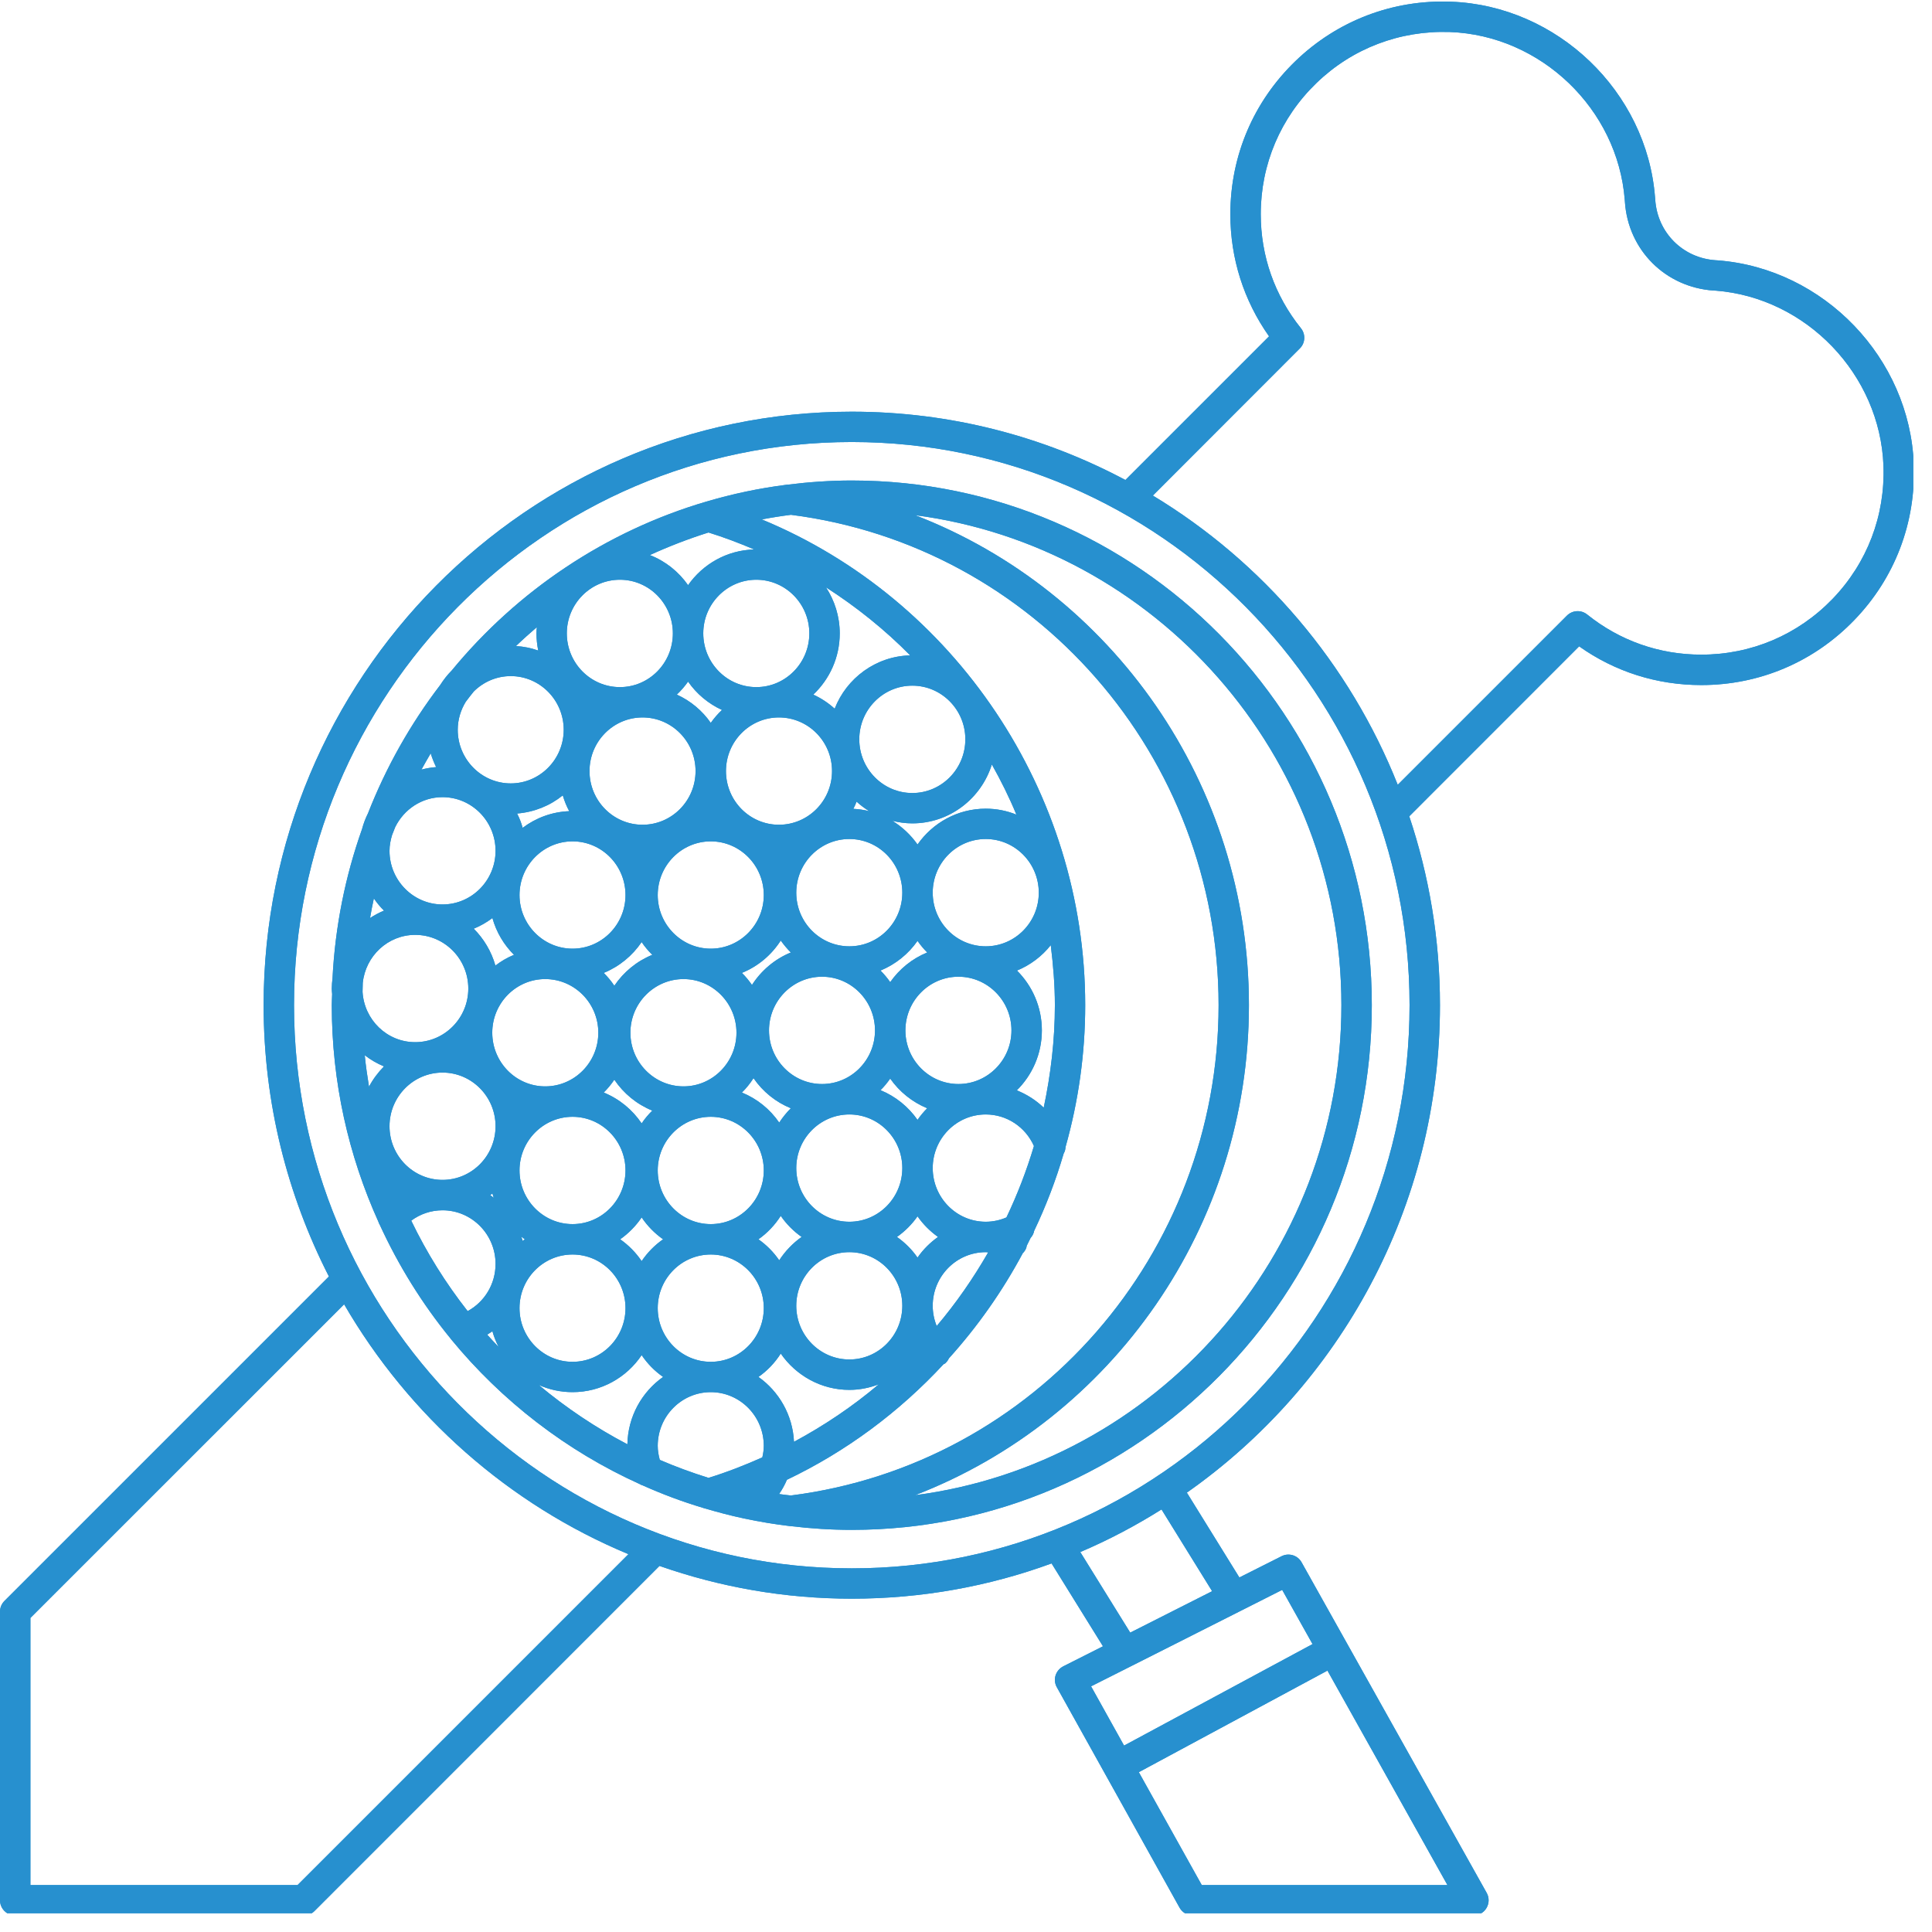 <?xml version="1.0" encoding="UTF-8"?> <svg xmlns="http://www.w3.org/2000/svg" xmlns:xlink="http://www.w3.org/1999/xlink" width="137" zoomAndPan="magnify" viewBox="0 0 102.75 102.75" height="137" preserveAspectRatio="xMidYMid meet" version="1.0"><defs><clipPath id="da1d2ef932"><path d="M 0 0 L 101.754 0 L 101.754 101.754 L 0 101.754 Z M 0 0 " clip-rule="nonzero"></path></clipPath><clipPath id="3de9fe1b26"><path d="M 0 0 L 101.754 0 L 101.754 101.754 L 0 101.754 Z M 0 0 " clip-rule="nonzero"></path></clipPath></defs><path fill="#2790cf" d="M 48.664 79.52 C 59.137 75.48 66.422 65.234 66.422 53.457 C 66.422 41.684 59.137 31.441 48.668 27.398 C 61.438 29.07 71.34 40.117 71.34 53.457 C 71.34 66.805 61.438 77.852 48.664 79.52 Z M 30.449 74.039 C 31.977 74.039 33.328 73.258 34.125 72.07 C 34.43 72.523 34.816 72.918 35.266 73.23 C 34.137 74.027 33.395 75.332 33.367 76.812 C 31.684 75.93 30.102 74.871 28.652 73.656 C 29.203 73.902 29.812 74.039 30.449 74.039 Z M 26.188 70.801 C 26.27 71.094 26.383 71.375 26.52 71.637 C 26.316 71.422 26.109 71.207 25.91 70.98 C 26.004 70.922 26.102 70.863 26.188 70.801 Z M 20.422 56.715 C 20.109 57.031 19.836 57.395 19.625 57.793 C 19.535 57.242 19.453 56.684 19.398 56.121 C 19.711 56.363 20.055 56.562 20.422 56.715 Z M 20.422 48.43 C 20.16 48.539 19.914 48.672 19.68 48.824 C 19.738 48.473 19.809 48.125 19.883 47.781 C 20.043 48.016 20.223 48.234 20.422 48.43 Z M 23.195 40.797 C 22.93 40.816 22.668 40.863 22.414 40.93 C 22.574 40.637 22.738 40.352 22.906 40.066 C 22.984 40.32 23.082 40.566 23.195 40.797 Z M 25.199 36.773 C 25.707 36.27 26.398 35.957 27.164 35.957 C 28.715 35.957 29.98 37.238 29.98 38.812 C 29.98 40.383 28.715 41.664 27.164 41.664 C 25.609 41.664 24.344 40.383 24.344 38.812 C 24.344 38.266 24.504 37.758 24.77 37.324 C 24.91 37.137 25.051 36.953 25.199 36.773 Z M 28.625 34.598 C 28.25 34.465 27.855 34.383 27.441 34.359 C 27.801 34.012 28.172 33.68 28.551 33.355 C 28.539 33.469 28.531 33.574 28.531 33.684 C 28.531 33.996 28.566 34.305 28.625 34.598 Z M 44.391 37.691 C 44.055 37.387 43.672 37.133 43.254 36.941 C 44.117 36.125 44.66 34.969 44.66 33.684 C 44.66 32.781 44.387 31.941 43.93 31.238 C 45.555 32.281 47.059 33.488 48.406 34.855 C 46.582 34.898 45.023 36.066 44.391 37.691 Z M 52.426 43.008 C 50.926 43.008 49.602 43.762 48.797 44.914 C 48.441 44.406 47.984 43.977 47.457 43.652 C 47.797 43.738 48.152 43.789 48.52 43.789 C 50.504 43.789 52.184 42.469 52.75 40.656 C 53.234 41.52 53.676 42.406 54.055 43.324 C 53.551 43.121 53.004 43.008 52.426 43.008 Z M 56.102 53.457 C 56.102 55.316 55.883 57.137 55.508 58.91 C 55.098 58.512 54.609 58.203 54.078 57.988 C 54.898 57.176 55.41 56.047 55.41 54.801 C 55.41 53.555 54.902 52.43 54.086 51.617 C 54.793 51.328 55.414 50.859 55.883 50.266 C 56.012 51.32 56.102 52.383 56.102 53.457 Z M 53.527 64.746 C 53.184 64.895 52.805 64.977 52.426 64.977 C 50.867 64.977 49.605 63.695 49.605 62.121 C 49.605 60.551 50.867 59.27 52.426 59.27 C 53.543 59.27 54.535 59.934 54.988 60.949 C 54.598 62.258 54.109 63.523 53.527 64.746 Z M 30.449 66.719 C 32.004 66.719 33.266 67.996 33.266 69.57 C 33.266 71.145 32.004 72.426 30.449 72.426 C 28.895 72.426 27.629 71.145 27.629 69.57 C 27.629 67.996 28.895 66.719 30.449 66.719 Z M 26.188 63.473 C 26.207 63.551 26.234 63.625 26.258 63.703 C 26.199 63.652 26.137 63.605 26.07 63.559 C 26.109 63.531 26.148 63.5 26.188 63.473 Z M 26.188 48.824 C 26.398 49.578 26.801 50.25 27.336 50.781 C 26.98 50.926 26.648 51.121 26.348 51.352 C 26.133 50.598 25.73 49.926 25.195 49.391 C 25.551 49.246 25.883 49.055 26.188 48.824 Z M 29.93 42.301 C 30.016 42.594 30.129 42.875 30.273 43.141 C 29.348 43.176 28.496 43.5 27.797 44.027 C 27.723 43.762 27.625 43.504 27.5 43.266 C 28.418 43.191 29.254 42.848 29.93 42.301 Z M 32.969 36.543 C 31.41 36.543 30.145 35.262 30.145 33.684 C 30.145 32.113 31.41 30.832 32.969 30.832 C 34.523 30.832 35.785 32.113 35.785 33.684 C 35.785 35.262 34.523 36.543 32.969 36.543 Z M 38.398 37.758 C 38.176 37.965 37.977 38.195 37.801 38.445 C 37.348 37.793 36.727 37.273 35.996 36.941 C 36.219 36.73 36.418 36.5 36.594 36.25 C 37.047 36.902 37.672 37.426 38.398 37.758 Z M 44.25 41.008 C 44.25 42.586 42.984 43.863 41.426 43.863 C 39.871 43.863 38.609 42.586 38.609 41.008 C 38.609 39.434 39.871 38.156 41.426 38.156 C 42.984 38.156 44.25 39.434 44.25 41.008 Z M 45.383 43.016 C 45.449 42.895 45.504 42.766 45.555 42.633 C 45.762 42.824 45.992 42.996 46.23 43.141 C 45.957 43.074 45.676 43.031 45.383 43.016 Z M 45.172 50.328 C 43.613 50.328 42.348 49.051 42.348 47.477 C 42.348 45.902 43.613 44.621 45.172 44.621 C 46.727 44.621 47.988 45.902 47.988 47.477 C 47.988 49.051 46.727 50.328 45.172 50.328 Z M 49.312 50.656 C 48.516 50.98 47.832 51.535 47.344 52.234 C 47.191 52.012 47.02 51.809 46.828 51.617 C 47.625 51.289 48.309 50.738 48.797 50.039 C 48.949 50.258 49.125 50.469 49.312 50.656 Z M 50.973 57.652 C 49.418 57.652 48.152 56.371 48.152 54.801 C 48.152 53.227 49.418 51.945 50.973 51.945 C 52.527 51.945 53.793 53.227 53.793 54.801 C 53.793 56.371 52.527 57.652 50.973 57.652 Z M 45.172 64.977 C 43.613 64.977 42.348 63.695 42.348 62.121 C 42.348 60.551 43.613 59.27 45.172 59.27 C 46.727 59.27 47.988 60.551 47.988 62.121 C 47.988 63.695 46.727 64.977 45.172 64.977 Z M 27.91 65.91 C 27.875 65.938 27.836 65.969 27.797 65.996 C 27.777 65.922 27.75 65.844 27.727 65.77 C 27.785 65.816 27.848 65.863 27.91 65.91 Z M 31.82 54.922 C 31.82 56.496 30.555 57.777 28.996 57.777 C 27.441 57.777 26.18 56.496 26.18 54.922 C 26.18 53.352 27.441 52.07 28.996 52.07 C 30.555 52.07 31.82 53.352 31.82 54.922 Z M 34.172 43.863 C 32.617 43.863 31.352 42.586 31.352 41.008 C 31.352 39.434 32.617 38.156 34.172 38.156 C 35.727 38.156 36.992 39.434 36.992 41.008 C 36.992 42.586 35.727 43.863 34.172 43.863 Z M 39.992 52.383 C 39.832 52.152 39.656 51.938 39.457 51.742 C 40.312 51.395 41.031 50.789 41.523 50.02 C 41.684 50.246 41.863 50.461 42.059 50.656 C 41.207 51.004 40.488 51.613 39.992 52.383 Z M 43.719 57.652 C 42.164 57.652 40.898 56.371 40.898 54.801 C 40.898 53.227 42.164 51.945 43.719 51.945 C 45.273 51.945 46.535 53.227 46.535 54.801 C 46.535 56.371 45.273 57.652 43.719 57.652 Z M 36.352 52.07 C 37.902 52.07 39.168 53.352 39.168 54.922 C 39.168 56.496 37.902 57.777 36.352 57.777 C 34.793 57.777 33.527 56.496 33.527 54.922 C 33.527 53.352 34.793 52.07 36.352 52.07 Z M 34.98 47.602 C 34.98 46.027 36.246 44.746 37.801 44.746 C 39.355 44.746 40.621 46.027 40.621 47.602 C 40.621 49.172 39.355 50.453 37.801 50.453 C 36.246 50.453 34.98 49.172 34.98 47.602 Z M 32.672 52.426 C 32.508 52.176 32.316 51.949 32.109 51.742 C 32.934 51.406 33.633 50.828 34.125 50.102 C 34.289 50.348 34.48 50.574 34.691 50.781 C 33.867 51.117 33.164 51.695 32.672 52.426 Z M 41.441 59.703 C 40.953 58.992 40.266 58.434 39.457 58.105 C 39.691 57.875 39.898 57.617 40.074 57.34 C 40.566 58.055 41.254 58.613 42.059 58.941 C 41.828 59.172 41.621 59.43 41.441 59.703 Z M 30.449 44.746 C 32.004 44.746 33.266 46.027 33.266 47.602 C 33.266 49.172 32.004 50.453 30.449 50.453 C 28.895 50.453 27.629 49.172 27.629 47.602 C 27.629 46.027 28.895 44.746 30.449 44.746 Z M 30.449 65.102 C 28.895 65.102 27.629 63.82 27.629 62.246 C 27.629 60.676 28.895 59.395 30.449 59.395 C 32.004 59.395 33.266 60.676 33.266 62.246 C 33.266 63.82 32.004 65.102 30.449 65.102 Z M 34.125 59.746 C 33.633 59.016 32.934 58.441 32.109 58.105 C 32.316 57.898 32.508 57.668 32.672 57.422 C 33.164 58.152 33.867 58.73 34.691 59.066 C 34.48 59.273 34.289 59.5 34.125 59.746 Z M 34.98 62.246 C 34.98 60.676 36.246 59.395 37.801 59.395 C 39.355 59.395 40.621 60.676 40.621 62.246 C 40.621 63.82 39.355 65.102 37.801 65.102 C 36.246 65.102 34.98 63.82 34.98 62.246 Z M 41.441 67.027 C 41.145 66.594 40.77 66.215 40.336 65.91 C 40.809 65.578 41.211 65.152 41.523 64.664 C 41.824 65.102 42.199 65.477 42.633 65.785 C 42.164 66.117 41.758 66.539 41.441 67.027 Z M 45.172 72.301 C 43.613 72.301 42.348 71.02 42.348 69.445 C 42.348 67.875 43.613 66.594 45.172 66.594 C 46.727 66.594 47.988 67.875 47.988 69.445 C 47.988 71.02 46.727 72.301 45.172 72.301 Z M 49.887 65.785 C 49.465 66.086 49.094 66.453 48.797 66.883 C 48.5 66.453 48.129 66.086 47.703 65.785 C 48.129 65.484 48.5 65.113 48.797 64.688 C 49.094 65.113 49.465 65.484 49.887 65.785 Z M 48.797 59.559 C 48.309 58.859 47.625 58.305 46.828 57.98 C 47.02 57.793 47.191 57.582 47.344 57.363 C 47.832 58.062 48.516 58.613 49.312 58.941 C 49.125 59.129 48.949 59.336 48.797 59.559 Z M 55.246 47.477 C 55.246 49.051 53.98 50.328 52.426 50.328 C 50.867 50.328 49.605 49.051 49.605 47.477 C 49.605 45.902 50.867 44.621 52.426 44.621 C 53.98 44.621 55.246 45.902 55.246 47.477 Z M 51.34 39.316 C 51.34 40.895 50.074 42.176 48.52 42.176 C 46.965 42.176 45.699 40.895 45.699 39.316 C 45.699 37.746 46.965 36.465 48.52 36.465 C 50.074 36.465 51.34 37.746 51.34 39.316 Z M 43.043 33.684 C 43.043 35.262 41.777 36.543 40.223 36.543 C 38.668 36.543 37.402 35.262 37.402 33.684 C 37.402 32.113 38.668 30.832 40.223 30.832 C 41.777 30.832 43.043 32.113 43.043 33.684 Z M 19.293 52.273 C 19.441 50.844 20.629 49.719 22.082 49.719 C 23.641 49.719 24.906 51 24.906 52.574 C 24.906 54.148 23.641 55.426 22.082 55.426 C 20.586 55.426 19.371 54.242 19.281 52.75 C 19.285 52.594 19.289 52.434 19.293 52.273 Z M 20.715 59.895 C 20.715 58.324 21.98 57.043 23.535 57.043 C 25.09 57.043 26.355 58.324 26.355 59.895 C 26.355 61.473 25.09 62.75 23.535 62.75 C 21.98 62.75 20.715 61.473 20.715 59.895 Z M 34.125 67.07 C 33.82 66.617 33.43 66.223 32.984 65.91 C 33.43 65.594 33.82 65.199 34.125 64.746 C 34.43 65.199 34.816 65.594 35.266 65.91 C 34.816 66.223 34.43 66.617 34.125 67.07 Z M 34.98 69.57 C 34.98 67.996 36.246 66.719 37.801 66.719 C 39.355 66.719 40.621 67.996 40.621 69.57 C 40.621 71.145 39.355 72.426 37.801 72.426 C 36.246 72.426 34.98 71.145 34.98 69.57 Z M 42.227 76.68 C 42.16 75.254 41.426 74 40.336 73.23 C 40.809 72.902 41.211 72.477 41.523 71.988 C 42.328 73.148 43.66 73.918 45.172 73.918 C 45.723 73.918 46.25 73.809 46.738 73.621 C 45.355 74.793 43.84 75.812 42.227 76.68 Z M 49.816 70.523 C 49.68 70.184 49.605 69.82 49.605 69.445 C 49.605 67.875 50.867 66.594 52.426 66.594 C 52.469 66.594 52.512 66.602 52.555 66.605 C 51.758 67.992 50.848 69.305 49.816 70.523 Z M 37.68 28.32 C 38.516 28.578 39.324 28.887 40.113 29.223 C 38.66 29.258 37.379 30 36.594 31.121 C 36.09 30.402 35.387 29.84 34.562 29.52 C 35.57 29.059 36.613 28.656 37.68 28.32 Z M 21.02 43.984 C 21.484 43.047 22.43 42.395 23.535 42.395 C 25.09 42.395 26.355 43.676 26.355 45.25 C 26.355 46.82 25.09 48.102 23.535 48.102 C 21.98 48.102 20.715 46.82 20.715 45.25 C 20.715 44.957 20.77 44.68 20.852 44.41 C 20.906 44.266 20.965 44.129 21.02 43.984 Z M 21.871 64.918 C 22.352 64.562 22.926 64.367 23.535 64.367 C 25.09 64.367 26.355 65.645 26.355 67.219 C 26.355 68.289 25.773 69.238 24.871 69.73 C 23.707 68.246 22.699 66.637 21.871 64.918 Z M 35.09 77.641 C 35.023 77.398 34.98 77.148 34.98 76.895 C 34.98 75.32 36.246 74.039 37.801 74.039 C 39.355 74.039 40.621 75.32 40.621 76.895 C 40.621 77.105 40.59 77.309 40.543 77.508 C 39.617 77.922 38.668 78.293 37.68 78.598 C 36.793 78.32 35.93 78.004 35.09 77.641 Z M 42.062 79.535 C 41.852 79.512 41.641 79.488 41.434 79.457 C 41.598 79.223 41.738 78.965 41.852 78.699 C 45.02 77.188 47.832 75.086 50.18 72.555 C 50.211 72.539 50.246 72.527 50.273 72.504 C 50.355 72.426 50.422 72.34 50.465 72.242 C 51.992 70.551 53.316 68.668 54.395 66.648 C 54.469 66.578 54.531 66.488 54.574 66.383 C 54.594 66.344 54.594 66.301 54.602 66.258 C 54.672 66.117 54.742 65.977 54.809 65.84 C 54.91 65.727 54.973 65.602 55 65.461 C 55.629 64.137 56.156 62.766 56.57 61.348 C 56.633 61.242 56.664 61.125 56.668 61.004 C 57.352 58.582 57.715 56.051 57.715 53.457 C 57.715 42.113 50.766 31.863 40.516 27.625 C 41.027 27.527 41.543 27.445 42.066 27.379 C 55.039 29.035 64.809 40.219 64.809 53.457 C 64.809 66.699 55.039 77.887 42.062 79.535 Z M 45.301 25.555 C 44.145 25.555 43.004 25.637 41.883 25.777 C 41.855 25.781 41.828 25.777 41.801 25.785 C 40.363 25.969 38.957 26.266 37.598 26.668 C 37.59 26.668 37.582 26.672 37.578 26.672 C 32.211 28.25 27.512 31.422 24.027 35.656 C 23.793 35.891 23.59 36.152 23.41 36.434 C 21.832 38.5 20.535 40.793 19.57 43.258 C 19.438 43.52 19.332 43.801 19.254 44.094 C 18.367 46.594 17.824 49.262 17.684 52.031 C 17.664 52.207 17.645 52.391 17.645 52.574 C 17.645 52.672 17.656 52.77 17.664 52.867 C 17.66 53.066 17.645 53.262 17.645 53.457 C 17.645 57.566 18.539 61.465 20.125 64.977 C 20.141 65.031 20.16 65.078 20.191 65.125 C 21.191 67.305 22.453 69.34 23.953 71.176 C 23.965 71.191 23.977 71.207 23.988 71.223 C 26.688 74.512 30.121 77.164 34.027 78.93 C 34.074 78.961 34.121 78.98 34.176 78.996 C 35.215 79.461 36.285 79.863 37.383 80.191 C 37.426 80.207 37.469 80.223 37.516 80.23 C 38.176 80.426 38.844 80.602 39.52 80.746 C 39.555 80.754 39.586 80.766 39.617 80.766 C 40.395 80.934 41.191 81.062 41.992 81.16 C 42.008 81.16 42.02 81.164 42.035 81.164 C 42.039 81.164 42.043 81.164 42.051 81.164 C 43.117 81.293 44.199 81.363 45.301 81.363 C 60.551 81.363 72.957 68.844 72.957 53.457 C 72.957 38.07 60.551 25.555 45.301 25.555 " fill-opacity="1" fill-rule="nonzero"></path><g clip-path="url(#da1d2ef932)"><path fill="#2790cf" d="M 97.461 31.852 C 95.613 33.766 93.137 34.816 90.48 34.816 C 88.25 34.816 86.152 34.078 84.414 32.684 C 84.09 32.422 83.629 32.449 83.336 32.738 L 74.336 41.738 C 71.773 35.289 67.16 29.887 61.312 26.355 L 69.129 18.531 C 69.422 18.242 69.445 17.777 69.188 17.457 C 67.789 15.715 67.051 13.617 67.051 11.391 C 67.051 8.734 68.105 6.258 70.016 4.414 C 71.93 2.566 74.453 1.613 77.109 1.703 C 81.949 1.879 86.035 5.797 86.41 10.629 L 86.418 10.734 C 86.586 13.297 88.574 15.281 91.141 15.453 L 91.246 15.457 C 96.07 15.832 99.988 19.922 100.168 24.762 C 100.266 27.422 99.301 29.941 97.461 31.852 Z M 45.301 83.41 C 28.945 83.41 15.637 69.977 15.637 53.457 C 15.637 36.945 28.945 23.508 45.301 23.508 C 61.656 23.508 74.965 36.945 74.965 53.457 C 74.965 69.977 61.656 83.41 45.301 83.41 Z M 64.465 84.625 L 60.109 86.828 L 57.453 82.543 C 58.961 81.902 60.398 81.141 61.773 80.277 Z M 68.191 84.555 L 69.805 87.438 L 59.781 92.836 L 58.027 89.684 L 60.176 88.602 L 65.98 85.672 Z M 63.914 100.254 L 60.566 94.25 L 70.598 88.848 L 76.98 100.254 Z M 15.824 100.254 L 1.617 100.254 L 1.617 86.047 L 18.301 69.367 C 21.746 75.301 27.055 80.008 33.422 82.656 Z M 91.367 13.848 L 91.242 13.84 C 89.496 13.723 88.148 12.371 88.031 10.625 L 88.02 10.496 C 87.586 4.867 82.816 0.297 77.168 0.09 C 74.07 -0.027 71.125 1.098 68.895 3.25 C 66.664 5.402 65.434 8.293 65.434 11.391 C 65.434 13.746 66.145 15.98 67.492 17.887 L 59.852 25.527 C 55.5 23.211 50.555 21.895 45.301 21.895 C 28.055 21.895 14.02 36.055 14.02 53.457 C 14.02 58.656 15.281 63.559 17.492 67.887 L 0.238 85.141 C 0.086 85.293 0 85.496 0 85.711 L 0 101.062 C 0 101.508 0.363 101.871 0.809 101.871 L 16.156 101.871 C 16.371 101.871 16.578 101.785 16.727 101.633 L 35.074 83.281 C 38.285 84.406 41.723 85.023 45.301 85.023 C 49.027 85.023 52.609 84.363 55.926 83.148 L 58.66 87.555 L 56.547 88.621 C 56.352 88.723 56.203 88.895 56.137 89.109 C 56.074 89.316 56.098 89.543 56.207 89.734 L 62.734 101.457 C 62.875 101.711 63.148 101.871 63.441 101.871 L 78.359 101.871 C 78.648 101.871 78.914 101.719 79.059 101.469 C 79.203 101.223 79.207 100.918 79.066 100.668 L 69.223 83.09 C 69.012 82.711 68.539 82.57 68.156 82.766 L 65.914 83.895 L 63.121 79.383 C 71.25 73.676 76.582 64.188 76.582 53.457 C 76.582 49.945 76.004 46.57 74.949 43.414 L 83.984 34.375 C 85.891 35.727 88.121 36.434 90.48 36.434 C 93.578 36.434 96.469 35.207 98.621 32.973 C 100.773 30.746 101.895 27.805 101.781 24.699 C 101.574 19.051 97 14.285 91.367 13.848 " fill-opacity="1" fill-rule="nonzero"></path></g><path fill="#2790cf" d="M 48.664 79.52 C 59.137 75.48 66.422 65.234 66.422 53.457 C 66.422 41.684 59.137 31.441 48.668 27.398 C 61.438 29.07 71.34 40.117 71.34 53.457 C 71.34 66.805 61.438 77.852 48.664 79.52 Z M 30.449 74.039 C 31.977 74.039 33.328 73.258 34.125 72.07 C 34.43 72.523 34.816 72.918 35.266 73.23 C 34.137 74.027 33.395 75.332 33.367 76.812 C 31.684 75.93 30.102 74.871 28.652 73.656 C 29.203 73.902 29.812 74.039 30.449 74.039 Z M 26.188 70.801 C 26.27 71.094 26.383 71.375 26.52 71.637 C 26.316 71.422 26.109 71.207 25.91 70.98 C 26.004 70.922 26.102 70.863 26.188 70.801 Z M 20.422 56.715 C 20.109 57.031 19.836 57.395 19.625 57.793 C 19.535 57.242 19.453 56.684 19.398 56.121 C 19.711 56.363 20.055 56.562 20.422 56.715 Z M 20.422 48.43 C 20.16 48.539 19.914 48.672 19.68 48.824 C 19.738 48.473 19.809 48.125 19.883 47.781 C 20.043 48.016 20.223 48.234 20.422 48.43 Z M 23.195 40.797 C 22.93 40.816 22.668 40.863 22.414 40.93 C 22.574 40.637 22.738 40.352 22.906 40.066 C 22.984 40.32 23.082 40.566 23.195 40.797 Z M 25.199 36.773 C 25.707 36.27 26.398 35.957 27.164 35.957 C 28.715 35.957 29.98 37.238 29.98 38.812 C 29.98 40.383 28.715 41.664 27.164 41.664 C 25.609 41.664 24.344 40.383 24.344 38.812 C 24.344 38.266 24.504 37.758 24.77 37.324 C 24.91 37.137 25.051 36.953 25.199 36.773 Z M 28.625 34.598 C 28.25 34.465 27.855 34.383 27.441 34.359 C 27.801 34.012 28.172 33.68 28.551 33.355 C 28.539 33.469 28.531 33.574 28.531 33.684 C 28.531 33.996 28.566 34.305 28.625 34.598 Z M 44.391 37.691 C 44.055 37.387 43.672 37.133 43.254 36.941 C 44.117 36.125 44.66 34.969 44.66 33.684 C 44.66 32.781 44.387 31.941 43.93 31.238 C 45.555 32.281 47.059 33.488 48.406 34.855 C 46.582 34.898 45.023 36.066 44.391 37.691 Z M 52.426 43.008 C 50.926 43.008 49.602 43.762 48.797 44.914 C 48.441 44.406 47.984 43.977 47.457 43.652 C 47.797 43.738 48.152 43.789 48.52 43.789 C 50.504 43.789 52.184 42.469 52.75 40.656 C 53.234 41.52 53.676 42.406 54.055 43.324 C 53.551 43.121 53.004 43.008 52.426 43.008 Z M 56.102 53.457 C 56.102 55.316 55.883 57.137 55.508 58.91 C 55.098 58.512 54.609 58.203 54.078 57.988 C 54.898 57.176 55.41 56.047 55.41 54.801 C 55.41 53.555 54.902 52.43 54.086 51.617 C 54.793 51.328 55.414 50.859 55.883 50.266 C 56.012 51.32 56.102 52.383 56.102 53.457 Z M 53.527 64.746 C 53.184 64.895 52.805 64.977 52.426 64.977 C 50.867 64.977 49.605 63.695 49.605 62.121 C 49.605 60.551 50.867 59.27 52.426 59.27 C 53.543 59.27 54.535 59.934 54.988 60.949 C 54.598 62.258 54.109 63.523 53.527 64.746 Z M 30.449 66.719 C 32.004 66.719 33.266 67.996 33.266 69.57 C 33.266 71.145 32.004 72.426 30.449 72.426 C 28.895 72.426 27.629 71.145 27.629 69.57 C 27.629 67.996 28.895 66.719 30.449 66.719 Z M 26.188 63.473 C 26.207 63.551 26.234 63.625 26.258 63.703 C 26.199 63.652 26.137 63.605 26.07 63.559 C 26.109 63.531 26.148 63.5 26.188 63.473 Z M 26.188 48.824 C 26.398 49.578 26.801 50.25 27.336 50.781 C 26.98 50.926 26.648 51.121 26.348 51.352 C 26.133 50.598 25.73 49.926 25.195 49.391 C 25.551 49.246 25.883 49.055 26.188 48.824 Z M 29.93 42.301 C 30.016 42.594 30.129 42.875 30.273 43.141 C 29.348 43.176 28.496 43.5 27.797 44.027 C 27.723 43.762 27.625 43.504 27.5 43.266 C 28.418 43.191 29.254 42.848 29.93 42.301 Z M 32.969 36.543 C 31.41 36.543 30.145 35.262 30.145 33.684 C 30.145 32.113 31.41 30.832 32.969 30.832 C 34.523 30.832 35.785 32.113 35.785 33.684 C 35.785 35.262 34.523 36.543 32.969 36.543 Z M 38.398 37.758 C 38.176 37.965 37.977 38.195 37.801 38.445 C 37.348 37.793 36.727 37.273 35.996 36.941 C 36.219 36.73 36.418 36.5 36.594 36.25 C 37.047 36.902 37.672 37.426 38.398 37.758 Z M 44.25 41.008 C 44.25 42.586 42.984 43.863 41.426 43.863 C 39.871 43.863 38.609 42.586 38.609 41.008 C 38.609 39.434 39.871 38.156 41.426 38.156 C 42.984 38.156 44.25 39.434 44.25 41.008 Z M 45.383 43.016 C 45.449 42.895 45.504 42.766 45.555 42.633 C 45.762 42.824 45.992 42.996 46.23 43.141 C 45.957 43.074 45.676 43.031 45.383 43.016 Z M 45.172 50.328 C 43.613 50.328 42.348 49.051 42.348 47.477 C 42.348 45.902 43.613 44.621 45.172 44.621 C 46.727 44.621 47.988 45.902 47.988 47.477 C 47.988 49.051 46.727 50.328 45.172 50.328 Z M 49.312 50.656 C 48.516 50.98 47.832 51.535 47.344 52.234 C 47.191 52.012 47.02 51.809 46.828 51.617 C 47.625 51.289 48.309 50.738 48.797 50.039 C 48.949 50.258 49.125 50.469 49.312 50.656 Z M 50.973 57.652 C 49.418 57.652 48.152 56.371 48.152 54.801 C 48.152 53.227 49.418 51.945 50.973 51.945 C 52.527 51.945 53.793 53.227 53.793 54.801 C 53.793 56.371 52.527 57.652 50.973 57.652 Z M 45.172 64.977 C 43.613 64.977 42.348 63.695 42.348 62.121 C 42.348 60.551 43.613 59.27 45.172 59.27 C 46.727 59.27 47.988 60.551 47.988 62.121 C 47.988 63.695 46.727 64.977 45.172 64.977 Z M 27.91 65.91 C 27.875 65.938 27.836 65.969 27.797 65.996 C 27.777 65.922 27.75 65.844 27.727 65.77 C 27.785 65.816 27.848 65.863 27.91 65.91 Z M 31.82 54.922 C 31.82 56.496 30.555 57.777 28.996 57.777 C 27.441 57.777 26.18 56.496 26.18 54.922 C 26.18 53.352 27.441 52.07 28.996 52.07 C 30.555 52.07 31.82 53.352 31.82 54.922 Z M 34.172 43.863 C 32.617 43.863 31.352 42.586 31.352 41.008 C 31.352 39.434 32.617 38.156 34.172 38.156 C 35.727 38.156 36.992 39.434 36.992 41.008 C 36.992 42.586 35.727 43.863 34.172 43.863 Z M 39.992 52.383 C 39.832 52.152 39.656 51.938 39.457 51.742 C 40.312 51.395 41.031 50.789 41.523 50.02 C 41.684 50.246 41.863 50.461 42.059 50.656 C 41.207 51.004 40.488 51.613 39.992 52.383 Z M 43.719 57.652 C 42.164 57.652 40.898 56.371 40.898 54.801 C 40.898 53.227 42.164 51.945 43.719 51.945 C 45.273 51.945 46.535 53.227 46.535 54.801 C 46.535 56.371 45.273 57.652 43.719 57.652 Z M 36.352 52.07 C 37.902 52.07 39.168 53.352 39.168 54.922 C 39.168 56.496 37.902 57.777 36.352 57.777 C 34.793 57.777 33.527 56.496 33.527 54.922 C 33.527 53.352 34.793 52.07 36.352 52.07 Z M 34.98 47.602 C 34.98 46.027 36.246 44.746 37.801 44.746 C 39.355 44.746 40.621 46.027 40.621 47.602 C 40.621 49.172 39.355 50.453 37.801 50.453 C 36.246 50.453 34.98 49.172 34.98 47.602 Z M 32.672 52.426 C 32.508 52.176 32.316 51.949 32.109 51.742 C 32.934 51.406 33.633 50.828 34.125 50.102 C 34.289 50.348 34.48 50.574 34.691 50.781 C 33.867 51.117 33.164 51.695 32.672 52.426 Z M 41.441 59.703 C 40.953 58.992 40.266 58.434 39.457 58.105 C 39.691 57.875 39.898 57.617 40.074 57.34 C 40.566 58.055 41.254 58.613 42.059 58.941 C 41.828 59.172 41.621 59.43 41.441 59.703 Z M 30.449 44.746 C 32.004 44.746 33.266 46.027 33.266 47.602 C 33.266 49.172 32.004 50.453 30.449 50.453 C 28.895 50.453 27.629 49.172 27.629 47.602 C 27.629 46.027 28.895 44.746 30.449 44.746 Z M 30.449 65.102 C 28.895 65.102 27.629 63.82 27.629 62.246 C 27.629 60.676 28.895 59.395 30.449 59.395 C 32.004 59.395 33.266 60.676 33.266 62.246 C 33.266 63.82 32.004 65.102 30.449 65.102 Z M 34.125 59.746 C 33.633 59.016 32.934 58.441 32.109 58.105 C 32.316 57.898 32.508 57.668 32.672 57.422 C 33.164 58.152 33.867 58.73 34.691 59.066 C 34.48 59.273 34.289 59.5 34.125 59.746 Z M 34.98 62.246 C 34.98 60.676 36.246 59.395 37.801 59.395 C 39.355 59.395 40.621 60.676 40.621 62.246 C 40.621 63.82 39.355 65.102 37.801 65.102 C 36.246 65.102 34.98 63.82 34.98 62.246 Z M 41.441 67.027 C 41.145 66.594 40.77 66.215 40.336 65.91 C 40.809 65.578 41.211 65.152 41.523 64.664 C 41.824 65.102 42.199 65.477 42.633 65.785 C 42.164 66.117 41.758 66.539 41.441 67.027 Z M 45.172 72.301 C 43.613 72.301 42.348 71.02 42.348 69.445 C 42.348 67.875 43.613 66.594 45.172 66.594 C 46.727 66.594 47.988 67.875 47.988 69.445 C 47.988 71.02 46.727 72.301 45.172 72.301 Z M 49.887 65.785 C 49.465 66.086 49.094 66.453 48.797 66.883 C 48.5 66.453 48.129 66.086 47.703 65.785 C 48.129 65.484 48.5 65.113 48.797 64.688 C 49.094 65.113 49.465 65.484 49.887 65.785 Z M 48.797 59.559 C 48.309 58.859 47.625 58.305 46.828 57.98 C 47.02 57.793 47.191 57.582 47.344 57.363 C 47.832 58.062 48.516 58.613 49.312 58.941 C 49.125 59.129 48.949 59.336 48.797 59.559 Z M 55.246 47.477 C 55.246 49.051 53.98 50.328 52.426 50.328 C 50.867 50.328 49.605 49.051 49.605 47.477 C 49.605 45.902 50.867 44.621 52.426 44.621 C 53.98 44.621 55.246 45.902 55.246 47.477 Z M 51.34 39.316 C 51.34 40.895 50.074 42.176 48.52 42.176 C 46.965 42.176 45.699 40.895 45.699 39.316 C 45.699 37.746 46.965 36.465 48.52 36.465 C 50.074 36.465 51.34 37.746 51.34 39.316 Z M 43.043 33.684 C 43.043 35.262 41.777 36.543 40.223 36.543 C 38.668 36.543 37.402 35.262 37.402 33.684 C 37.402 32.113 38.668 30.832 40.223 30.832 C 41.777 30.832 43.043 32.113 43.043 33.684 Z M 19.293 52.273 C 19.441 50.844 20.629 49.719 22.082 49.719 C 23.641 49.719 24.906 51 24.906 52.574 C 24.906 54.148 23.641 55.426 22.082 55.426 C 20.586 55.426 19.371 54.242 19.281 52.75 C 19.285 52.594 19.289 52.434 19.293 52.273 Z M 20.715 59.895 C 20.715 58.324 21.98 57.043 23.535 57.043 C 25.09 57.043 26.355 58.324 26.355 59.895 C 26.355 61.473 25.09 62.75 23.535 62.75 C 21.98 62.75 20.715 61.473 20.715 59.895 Z M 34.125 67.07 C 33.82 66.617 33.43 66.223 32.984 65.91 C 33.43 65.594 33.82 65.199 34.125 64.746 C 34.43 65.199 34.816 65.594 35.266 65.91 C 34.816 66.223 34.43 66.617 34.125 67.07 Z M 34.98 69.57 C 34.98 67.996 36.246 66.719 37.801 66.719 C 39.355 66.719 40.621 67.996 40.621 69.57 C 40.621 71.145 39.355 72.426 37.801 72.426 C 36.246 72.426 34.98 71.145 34.98 69.57 Z M 42.227 76.68 C 42.16 75.254 41.426 74 40.336 73.23 C 40.809 72.902 41.211 72.477 41.523 71.988 C 42.328 73.148 43.66 73.918 45.172 73.918 C 45.723 73.918 46.25 73.809 46.738 73.621 C 45.355 74.793 43.84 75.812 42.227 76.68 Z M 49.816 70.523 C 49.68 70.184 49.605 69.82 49.605 69.445 C 49.605 67.875 50.867 66.594 52.426 66.594 C 52.469 66.594 52.512 66.602 52.555 66.605 C 51.758 67.992 50.848 69.305 49.816 70.523 Z M 37.68 28.32 C 38.516 28.578 39.324 28.887 40.113 29.223 C 38.66 29.258 37.379 30 36.594 31.121 C 36.09 30.402 35.387 29.84 34.562 29.52 C 35.57 29.059 36.613 28.656 37.68 28.32 Z M 21.02 43.984 C 21.484 43.047 22.43 42.395 23.535 42.395 C 25.09 42.395 26.355 43.676 26.355 45.25 C 26.355 46.82 25.09 48.102 23.535 48.102 C 21.98 48.102 20.715 46.82 20.715 45.25 C 20.715 44.957 20.77 44.68 20.852 44.41 C 20.906 44.266 20.965 44.129 21.02 43.984 Z M 21.871 64.918 C 22.352 64.562 22.926 64.367 23.535 64.367 C 25.09 64.367 26.355 65.645 26.355 67.219 C 26.355 68.289 25.773 69.238 24.871 69.73 C 23.707 68.246 22.699 66.637 21.871 64.918 Z M 35.09 77.641 C 35.023 77.398 34.98 77.148 34.98 76.895 C 34.98 75.32 36.246 74.039 37.801 74.039 C 39.355 74.039 40.621 75.32 40.621 76.895 C 40.621 77.105 40.59 77.309 40.543 77.508 C 39.617 77.922 38.668 78.293 37.68 78.598 C 36.793 78.32 35.93 78.004 35.09 77.641 Z M 42.062 79.535 C 41.852 79.512 41.641 79.488 41.434 79.457 C 41.598 79.223 41.738 78.965 41.852 78.699 C 45.02 77.188 47.832 75.086 50.18 72.555 C 50.211 72.539 50.246 72.527 50.273 72.504 C 50.355 72.426 50.422 72.34 50.465 72.242 C 51.992 70.551 53.316 68.668 54.395 66.648 C 54.469 66.578 54.531 66.488 54.574 66.383 C 54.594 66.344 54.594 66.301 54.602 66.258 C 54.672 66.117 54.742 65.977 54.809 65.84 C 54.91 65.727 54.973 65.602 55 65.461 C 55.629 64.137 56.156 62.766 56.57 61.348 C 56.633 61.242 56.664 61.125 56.668 61.004 C 57.352 58.582 57.715 56.051 57.715 53.457 C 57.715 42.113 50.766 31.863 40.516 27.625 C 41.027 27.527 41.543 27.445 42.066 27.379 C 55.039 29.035 64.809 40.219 64.809 53.457 C 64.809 66.699 55.039 77.887 42.062 79.535 Z M 45.301 25.555 C 44.145 25.555 43.004 25.637 41.883 25.777 C 41.855 25.781 41.828 25.777 41.801 25.785 C 40.363 25.969 38.957 26.266 37.598 26.668 C 37.59 26.668 37.582 26.672 37.578 26.672 C 32.211 28.25 27.512 31.422 24.027 35.656 C 23.793 35.891 23.59 36.152 23.41 36.434 C 21.832 38.5 20.535 40.793 19.57 43.258 C 19.438 43.52 19.332 43.801 19.254 44.094 C 18.367 46.594 17.824 49.262 17.684 52.031 C 17.664 52.207 17.645 52.391 17.645 52.574 C 17.645 52.672 17.656 52.77 17.664 52.867 C 17.66 53.066 17.645 53.262 17.645 53.457 C 17.645 57.566 18.539 61.465 20.125 64.977 C 20.141 65.031 20.16 65.078 20.191 65.125 C 21.191 67.305 22.453 69.34 23.953 71.176 C 23.965 71.191 23.977 71.207 23.988 71.223 C 26.688 74.512 30.121 77.164 34.027 78.93 C 34.074 78.961 34.121 78.98 34.176 78.996 C 35.215 79.461 36.285 79.863 37.383 80.191 C 37.426 80.207 37.469 80.223 37.516 80.23 C 38.176 80.426 38.844 80.602 39.52 80.746 C 39.555 80.754 39.586 80.766 39.617 80.766 C 40.395 80.934 41.191 81.062 41.992 81.16 C 42.008 81.16 42.02 81.164 42.035 81.164 C 42.039 81.164 42.043 81.164 42.051 81.164 C 43.117 81.293 44.199 81.363 45.301 81.363 C 60.551 81.363 72.957 68.844 72.957 53.457 C 72.957 38.07 60.551 25.555 45.301 25.555 " fill-opacity="1" fill-rule="nonzero"></path><g clip-path="url(#3de9fe1b26)"><path fill="#2790cf" d="M 97.461 31.852 C 95.613 33.766 93.137 34.816 90.48 34.816 C 88.25 34.816 86.152 34.078 84.414 32.684 C 84.09 32.422 83.629 32.449 83.336 32.738 L 74.336 41.738 C 71.773 35.289 67.16 29.887 61.312 26.355 L 69.129 18.531 C 69.422 18.242 69.445 17.777 69.188 17.457 C 67.789 15.715 67.051 13.617 67.051 11.391 C 67.051 8.734 68.105 6.258 70.016 4.414 C 71.93 2.566 74.453 1.613 77.109 1.703 C 81.949 1.879 86.035 5.797 86.41 10.629 L 86.418 10.734 C 86.586 13.297 88.574 15.281 91.141 15.453 L 91.246 15.457 C 96.07 15.832 99.988 19.922 100.168 24.762 C 100.266 27.422 99.301 29.941 97.461 31.852 Z M 45.301 83.41 C 28.945 83.41 15.637 69.977 15.637 53.457 C 15.637 36.945 28.945 23.508 45.301 23.508 C 61.656 23.508 74.965 36.945 74.965 53.457 C 74.965 69.977 61.656 83.41 45.301 83.41 Z M 64.465 84.625 L 60.109 86.828 L 57.453 82.543 C 58.961 81.902 60.398 81.141 61.773 80.277 Z M 68.191 84.555 L 69.805 87.438 L 59.781 92.836 L 58.027 89.684 L 60.176 88.602 L 65.98 85.672 Z M 63.914 100.254 L 60.566 94.25 L 70.598 88.848 L 76.98 100.254 Z M 15.824 100.254 L 1.617 100.254 L 1.617 86.047 L 18.301 69.367 C 21.746 75.301 27.055 80.008 33.422 82.656 Z M 91.367 13.848 L 91.242 13.84 C 89.496 13.723 88.148 12.371 88.031 10.625 L 88.02 10.496 C 87.586 4.867 82.816 0.297 77.168 0.09 C 74.07 -0.027 71.125 1.098 68.895 3.25 C 66.664 5.402 65.434 8.293 65.434 11.391 C 65.434 13.746 66.145 15.98 67.492 17.887 L 59.852 25.527 C 55.5 23.211 50.555 21.895 45.301 21.895 C 28.055 21.895 14.02 36.055 14.02 53.457 C 14.02 58.656 15.281 63.559 17.492 67.887 L 0.238 85.141 C 0.086 85.293 0 85.496 0 85.711 L 0 101.062 C 0 101.508 0.363 101.871 0.809 101.871 L 16.156 101.871 C 16.371 101.871 16.578 101.785 16.727 101.633 L 35.074 83.281 C 38.285 84.406 41.723 85.023 45.301 85.023 C 49.027 85.023 52.609 84.363 55.926 83.148 L 58.66 87.555 L 56.547 88.621 C 56.352 88.723 56.203 88.895 56.137 89.109 C 56.074 89.316 56.098 89.543 56.207 89.734 L 62.734 101.457 C 62.875 101.711 63.148 101.871 63.441 101.871 L 78.359 101.871 C 78.648 101.871 78.914 101.719 79.059 101.469 C 79.203 101.223 79.207 100.918 79.066 100.668 L 69.223 83.09 C 69.012 82.711 68.539 82.57 68.156 82.766 L 65.914 83.895 L 63.121 79.383 C 71.25 73.676 76.582 64.188 76.582 53.457 C 76.582 49.945 76.004 46.57 74.949 43.414 L 83.984 34.375 C 85.891 35.727 88.121 36.434 90.48 36.434 C 93.578 36.434 96.469 35.207 98.621 32.973 C 100.773 30.746 101.895 27.805 101.781 24.699 C 101.574 19.051 97 14.285 91.367 13.848 " fill-opacity="1" fill-rule="nonzero"></path></g></svg> 